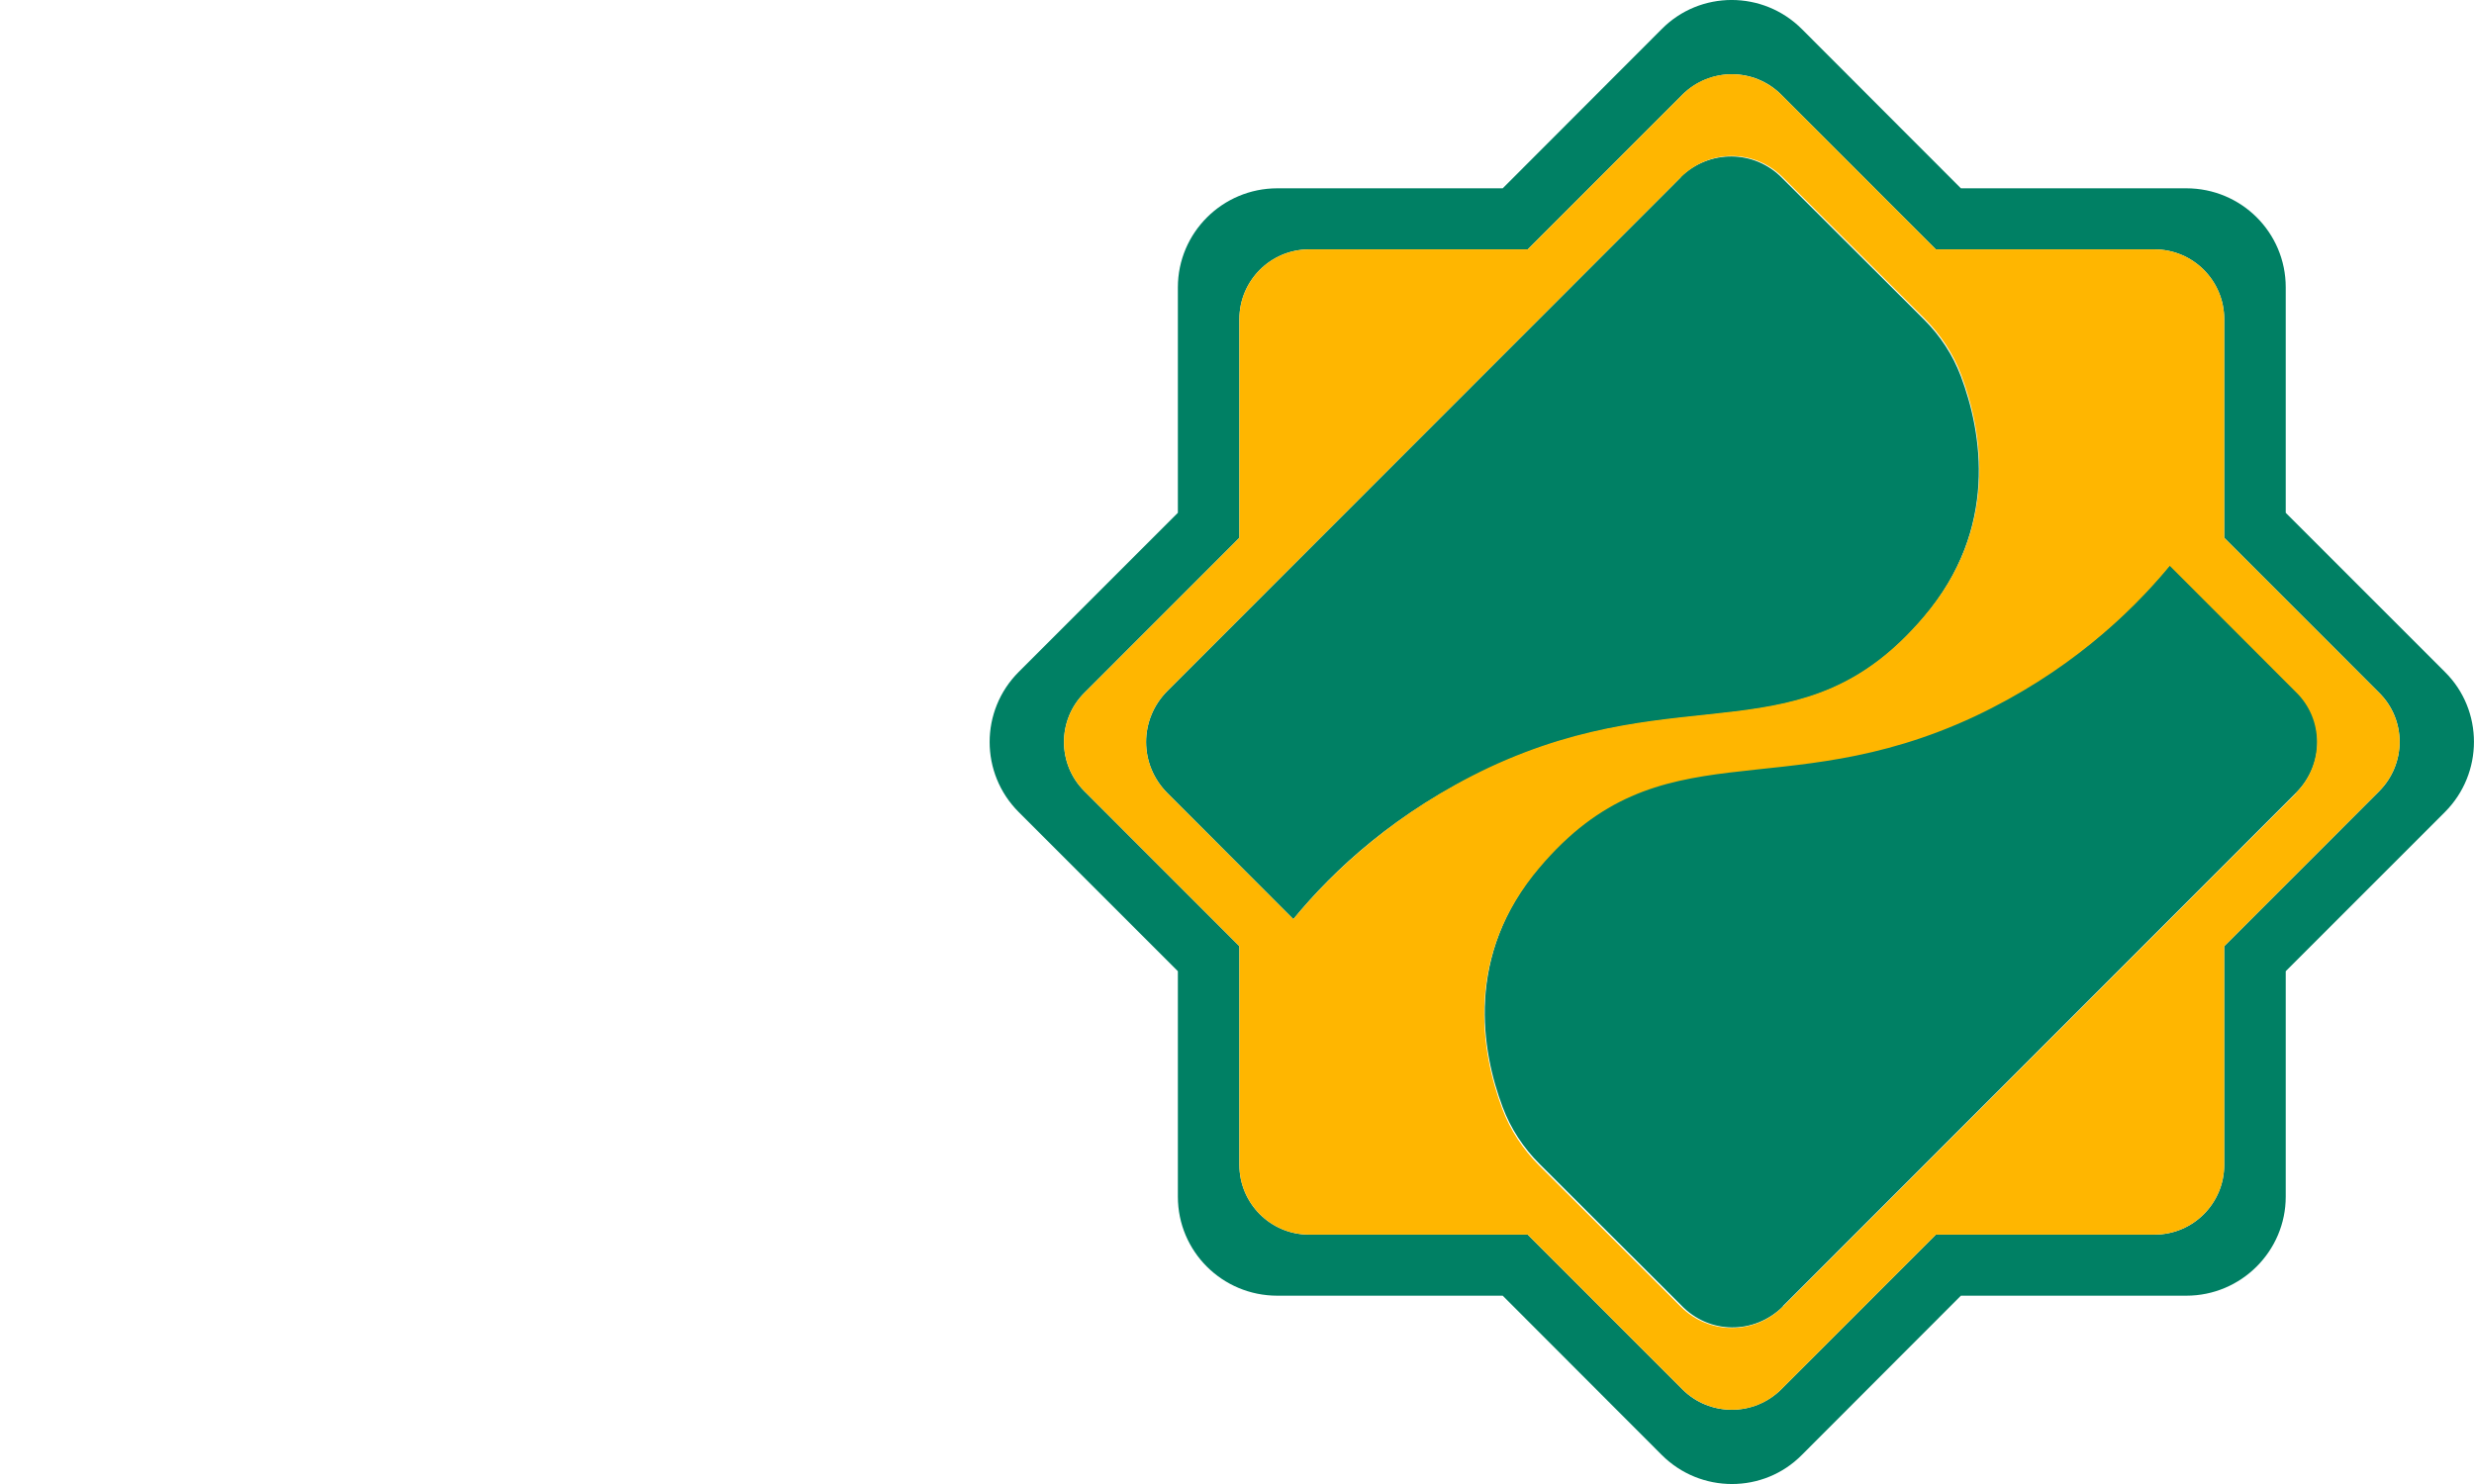 <svg xmlns="http://www.w3.org/2000/svg" fill="none" viewBox="0 0 30 18" height="18" width="30">
<g clip-path="url(#clip0_4_37)">
<g clip-path="url(#clip1_4_37)">
<path fill="#008064" d="M29.647 8.15L27.717 6.22V3.485C27.717 2.819 27.177 2.284 26.511 2.284H23.778L21.85 0.353C21.38 -0.118 20.615 -0.118 20.15 0.353L18.222 2.284H15.489C14.823 2.284 14.283 2.824 14.283 3.485V6.22L12.353 8.15C11.883 8.62 11.883 9.38 12.353 9.85L14.283 11.78V14.515C14.283 15.181 14.823 15.716 15.489 15.716H18.222L20.15 17.647C20.62 18.118 21.385 18.118 21.85 17.647L23.778 15.716H26.511C27.177 15.716 27.717 15.175 27.717 14.515V11.78L29.647 9.85C30.117 9.38 30.117 8.614 29.647 8.15ZM28.849 9.598L26.971 11.477V14.13C26.971 14.596 26.593 14.975 26.127 14.975H23.475L21.597 16.854C21.265 17.181 20.731 17.181 20.403 16.854L18.525 14.975H15.873C15.408 14.975 15.029 14.596 15.029 14.13V11.477L13.151 9.598C12.819 9.269 12.819 8.731 13.151 8.402L15.029 6.523V3.87C15.029 3.404 15.408 3.025 15.873 3.025H18.525L20.403 1.146C20.737 0.819 21.269 0.819 21.597 1.146L23.475 3.025H26.127C26.592 3.025 26.971 3.404 26.971 3.87V6.523L28.849 8.402C29.181 8.73 29.181 9.264 28.849 9.598Z"></path>
<path fill="#008064" d="M20.38 2.152L14.157 8.379C13.811 8.725 13.811 9.275 14.157 9.621L15.683 11.149C16.177 10.546 16.94 9.839 18.049 9.322C20.42 8.208 21.856 9.219 23.326 7.489C24.244 6.409 24.031 5.237 23.778 4.564C23.681 4.306 23.526 4.07 23.331 3.876L21.615 2.164C21.276 1.812 20.725 1.812 20.38 2.147V2.152Z"></path>
<path fill="#008064" d="M21.62 15.842L27.843 9.615C28.189 9.269 28.189 8.719 27.843 8.373L26.317 6.846C25.823 7.448 25.06 8.156 23.951 8.672C21.58 9.788 20.144 8.775 18.674 10.505C17.756 11.586 17.969 12.758 18.222 13.43C18.319 13.689 18.474 13.924 18.669 14.118L20.385 15.83C20.725 16.188 21.275 16.188 21.62 15.847V15.842Z"></path>
<path fill="#FFB600" d="M28.849 8.402L26.971 6.523V3.87C26.971 3.404 26.593 3.025 26.127 3.025H23.475L21.597 1.146C21.265 0.819 20.731 0.819 20.403 1.146L18.525 3.025H15.873C15.408 3.025 15.029 3.404 15.029 3.87V6.523L13.151 8.402C12.819 8.73 12.819 9.269 13.151 9.598L15.029 11.477V14.13C15.029 14.596 15.408 14.975 15.873 14.975H18.525L20.403 16.854C20.737 17.181 21.269 17.181 21.597 16.854L23.475 14.975H26.127C26.592 14.975 26.971 14.596 26.971 14.13V11.477L28.849 9.598C29.181 9.264 29.181 8.731 28.849 8.402ZM15.683 11.149L14.157 9.621C13.811 9.275 13.811 8.725 14.157 8.379L20.38 2.152C20.725 1.806 21.275 1.806 21.62 2.152L23.337 3.864C23.532 4.059 23.687 4.294 23.784 4.553C24.037 5.231 24.25 6.397 23.331 7.477C21.861 9.213 20.426 8.202 18.055 9.31C16.94 9.839 16.183 10.546 15.683 11.149ZM27.843 9.621L21.62 15.848C21.275 16.193 20.725 16.193 20.38 15.848L18.663 14.136C18.468 13.941 18.313 13.706 18.216 13.447C17.963 12.769 17.75 11.603 18.669 10.523C20.139 8.787 21.574 9.798 23.945 8.69C25.054 8.167 25.812 7.466 26.311 6.863L27.837 8.391C28.183 8.724 28.183 9.275 27.838 9.621H27.843Z"></path>
</g>
</g>
<defs>
<clipPath id="clip0_4_37">
<rect transform="translate(12)" fill="white" height="18" width="18"></rect>
</clipPath>
<clipPath id="clip1_4_37">
<rect transform="translate(12)" fill="white" height="18" width="18"></rect>
</clipPath>
</defs>
</svg>
